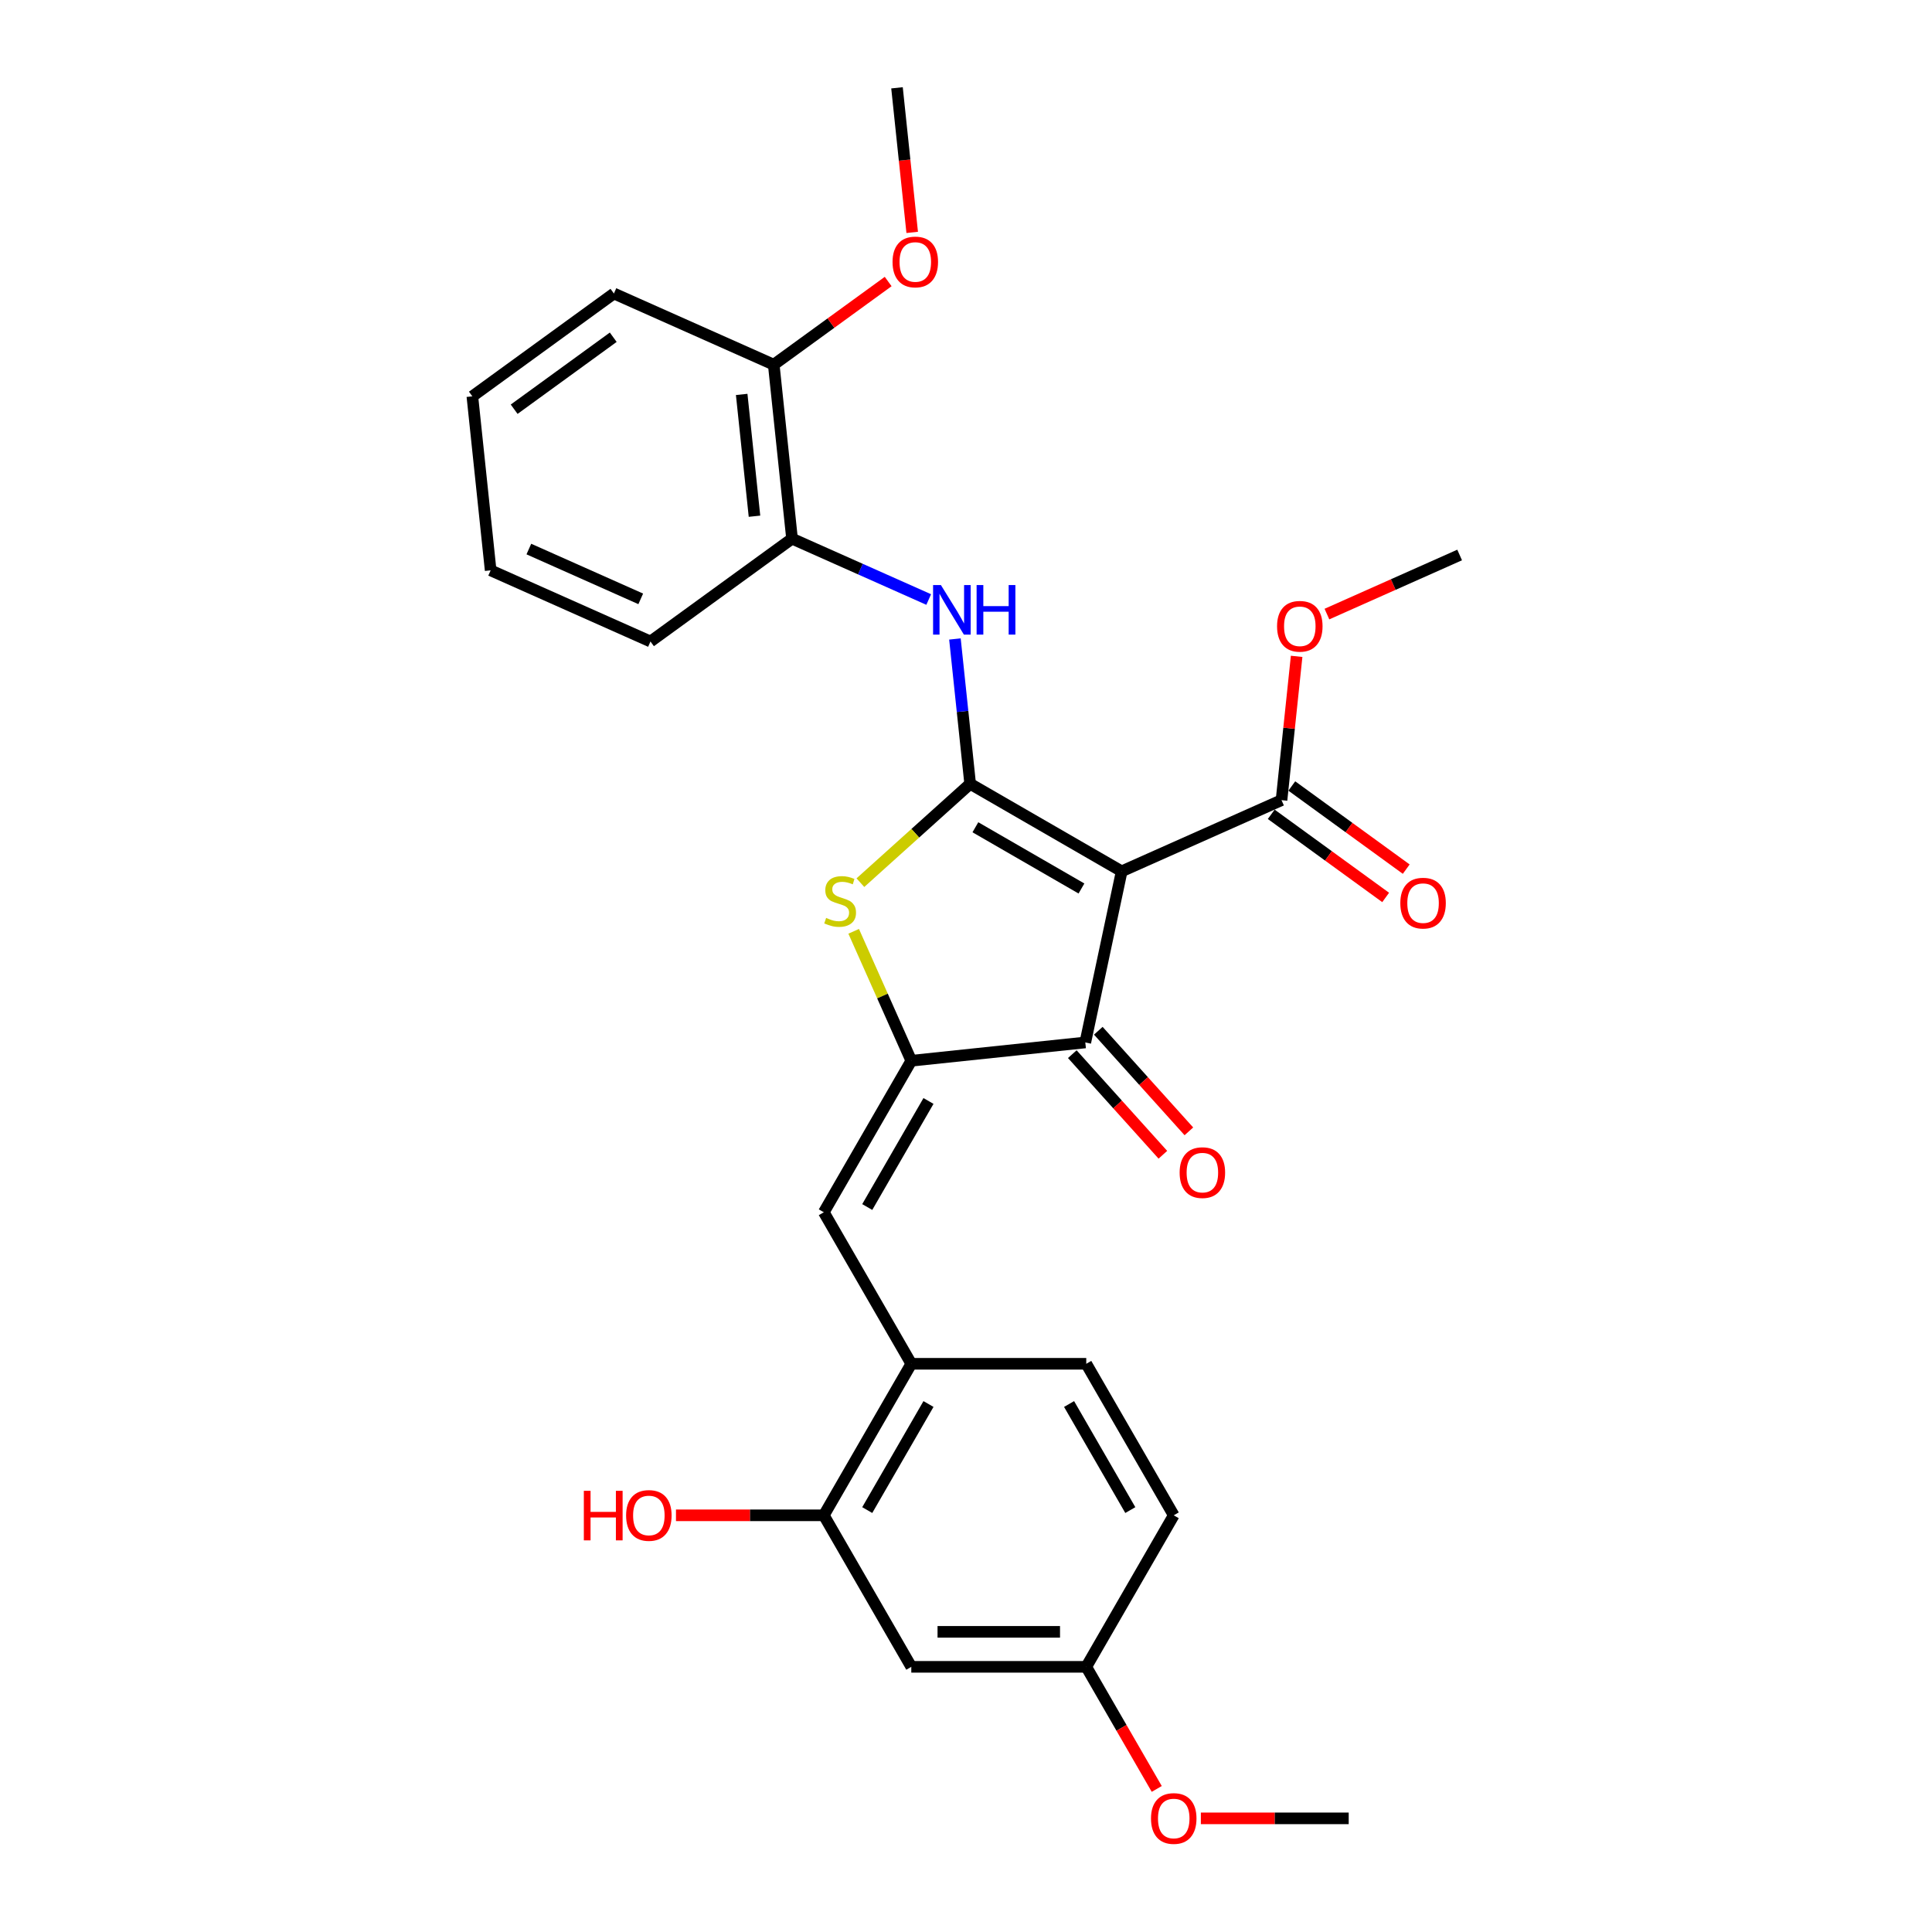 <?xml version='1.0' encoding='iso-8859-1'?>
<svg version='1.1' baseProfile='full'
              xmlns='http://www.w3.org/2000/svg'
                      xmlns:rdkit='http://www.rdkit.org/xml'
                      xmlns:xlink='http://www.w3.org/1999/xlink'
                  xml:space='preserve'
width='1000px' height='1000px' viewBox='0 0 1000 1000'>
<!-- END OF HEADER -->
<rect style='opacity:1.0;fill:#FFFFFF;stroke:none' width='1000' height='1000' x='0' y='0'> </rect>
<path class='bond-0' d='M 561.751,539.574 L 580.579,450.992' style='fill:none;fill-rule:evenodd;stroke:#000000;stroke-width:6px;stroke-linecap:butt;stroke-linejoin:miter;stroke-opacity:1' />
<path class='bond-1' d='M 561.751,539.574 L 471.686,549.04' style='fill:none;fill-rule:evenodd;stroke:#000000;stroke-width:6px;stroke-linecap:butt;stroke-linejoin:miter;stroke-opacity:1' />
<path class='bond-2' d='M 555.021,545.634 L 578.462,571.667' style='fill:none;fill-rule:evenodd;stroke:#000000;stroke-width:6px;stroke-linecap:butt;stroke-linejoin:miter;stroke-opacity:1' />
<path class='bond-2' d='M 578.462,571.667 L 601.902,597.701' style='fill:none;fill-rule:evenodd;stroke:#FF0000;stroke-width:6px;stroke-linecap:butt;stroke-linejoin:miter;stroke-opacity:1' />
<path class='bond-2' d='M 568.481,533.514 L 591.922,559.548' style='fill:none;fill-rule:evenodd;stroke:#000000;stroke-width:6px;stroke-linecap:butt;stroke-linejoin:miter;stroke-opacity:1' />
<path class='bond-2' d='M 591.922,559.548 L 615.362,585.582' style='fill:none;fill-rule:evenodd;stroke:#FF0000;stroke-width:6px;stroke-linecap:butt;stroke-linejoin:miter;stroke-opacity:1' />
<path class='bond-3' d='M 580.579,450.992 L 502.152,405.712' style='fill:none;fill-rule:evenodd;stroke:#000000;stroke-width:6px;stroke-linecap:butt;stroke-linejoin:miter;stroke-opacity:1' />
<path class='bond-3' d='M 559.759,459.886 L 504.86,428.19' style='fill:none;fill-rule:evenodd;stroke:#000000;stroke-width:6px;stroke-linecap:butt;stroke-linejoin:miter;stroke-opacity:1' />
<path class='bond-4' d='M 580.579,450.992 L 663.311,414.158' style='fill:none;fill-rule:evenodd;stroke:#000000;stroke-width:6px;stroke-linecap:butt;stroke-linejoin:miter;stroke-opacity:1' />
<path class='bond-5' d='M 502.152,405.712 L 473.745,431.289' style='fill:none;fill-rule:evenodd;stroke:#000000;stroke-width:6px;stroke-linecap:butt;stroke-linejoin:miter;stroke-opacity:1' />
<path class='bond-5' d='M 473.745,431.289 L 445.339,456.867' style='fill:none;fill-rule:evenodd;stroke:#CCCC00;stroke-width:6px;stroke-linecap:butt;stroke-linejoin:miter;stroke-opacity:1' />
<path class='bond-6' d='M 502.152,405.712 L 498.212,368.224' style='fill:none;fill-rule:evenodd;stroke:#000000;stroke-width:6px;stroke-linecap:butt;stroke-linejoin:miter;stroke-opacity:1' />
<path class='bond-6' d='M 498.212,368.224 L 494.271,330.735' style='fill:none;fill-rule:evenodd;stroke:#0000FF;stroke-width:6px;stroke-linecap:butt;stroke-linejoin:miter;stroke-opacity:1' />
<path class='bond-7' d='M 441.86,482.048 L 456.773,515.544' style='fill:none;fill-rule:evenodd;stroke:#CCCC00;stroke-width:6px;stroke-linecap:butt;stroke-linejoin:miter;stroke-opacity:1' />
<path class='bond-7' d='M 456.773,515.544 L 471.686,549.04' style='fill:none;fill-rule:evenodd;stroke:#000000;stroke-width:6px;stroke-linecap:butt;stroke-linejoin:miter;stroke-opacity:1' />
<path class='bond-8' d='M 471.686,549.04 L 426.406,627.468' style='fill:none;fill-rule:evenodd;stroke:#000000;stroke-width:6px;stroke-linecap:butt;stroke-linejoin:miter;stroke-opacity:1' />
<path class='bond-8' d='M 480.58,569.86 L 448.884,624.76' style='fill:none;fill-rule:evenodd;stroke:#000000;stroke-width:6px;stroke-linecap:butt;stroke-linejoin:miter;stroke-opacity:1' />
<path class='bond-9' d='M 663.311,414.158 L 667.222,376.941' style='fill:none;fill-rule:evenodd;stroke:#000000;stroke-width:6px;stroke-linecap:butt;stroke-linejoin:miter;stroke-opacity:1' />
<path class='bond-9' d='M 667.222,376.941 L 671.134,339.725' style='fill:none;fill-rule:evenodd;stroke:#FF0000;stroke-width:6px;stroke-linecap:butt;stroke-linejoin:miter;stroke-opacity:1' />
<path class='bond-10' d='M 657.988,421.485 L 687.602,443.001' style='fill:none;fill-rule:evenodd;stroke:#000000;stroke-width:6px;stroke-linecap:butt;stroke-linejoin:miter;stroke-opacity:1' />
<path class='bond-10' d='M 687.602,443.001 L 717.216,464.516' style='fill:none;fill-rule:evenodd;stroke:#FF0000;stroke-width:6px;stroke-linecap:butt;stroke-linejoin:miter;stroke-opacity:1' />
<path class='bond-10' d='M 668.634,406.832 L 698.248,428.348' style='fill:none;fill-rule:evenodd;stroke:#000000;stroke-width:6px;stroke-linecap:butt;stroke-linejoin:miter;stroke-opacity:1' />
<path class='bond-10' d='M 698.248,428.348 L 727.862,449.863' style='fill:none;fill-rule:evenodd;stroke:#FF0000;stroke-width:6px;stroke-linecap:butt;stroke-linejoin:miter;stroke-opacity:1' />
<path class='bond-11' d='M 471.686,862.751 L 562.247,862.751' style='fill:none;fill-rule:evenodd;stroke:#000000;stroke-width:6px;stroke-linecap:butt;stroke-linejoin:miter;stroke-opacity:1' />
<path class='bond-11' d='M 485.27,844.639 L 548.663,844.639' style='fill:none;fill-rule:evenodd;stroke:#000000;stroke-width:6px;stroke-linecap:butt;stroke-linejoin:miter;stroke-opacity:1' />
<path class='bond-12' d='M 471.686,862.751 L 426.406,784.323' style='fill:none;fill-rule:evenodd;stroke:#000000;stroke-width:6px;stroke-linecap:butt;stroke-linejoin:miter;stroke-opacity:1' />
<path class='bond-13' d='M 480.695,310.309 L 445.325,294.561' style='fill:none;fill-rule:evenodd;stroke:#0000FF;stroke-width:6px;stroke-linecap:butt;stroke-linejoin:miter;stroke-opacity:1' />
<path class='bond-13' d='M 445.325,294.561 L 409.954,278.814' style='fill:none;fill-rule:evenodd;stroke:#000000;stroke-width:6px;stroke-linecap:butt;stroke-linejoin:miter;stroke-opacity:1' />
<path class='bond-14' d='M 426.406,627.468 L 471.686,705.896' style='fill:none;fill-rule:evenodd;stroke:#000000;stroke-width:6px;stroke-linecap:butt;stroke-linejoin:miter;stroke-opacity:1' />
<path class='bond-15' d='M 562.247,862.751 L 607.527,784.323' style='fill:none;fill-rule:evenodd;stroke:#000000;stroke-width:6px;stroke-linecap:butt;stroke-linejoin:miter;stroke-opacity:1' />
<path class='bond-16' d='M 562.247,862.751 L 580.49,894.349' style='fill:none;fill-rule:evenodd;stroke:#000000;stroke-width:6px;stroke-linecap:butt;stroke-linejoin:miter;stroke-opacity:1' />
<path class='bond-16' d='M 580.49,894.349 L 598.733,925.946' style='fill:none;fill-rule:evenodd;stroke:#FF0000;stroke-width:6px;stroke-linecap:butt;stroke-linejoin:miter;stroke-opacity:1' />
<path class='bond-17' d='M 607.527,784.323 L 562.247,705.896' style='fill:none;fill-rule:evenodd;stroke:#000000;stroke-width:6px;stroke-linecap:butt;stroke-linejoin:miter;stroke-opacity:1' />
<path class='bond-17' d='M 585.05,781.615 L 553.353,726.716' style='fill:none;fill-rule:evenodd;stroke:#000000;stroke-width:6px;stroke-linecap:butt;stroke-linejoin:miter;stroke-opacity:1' />
<path class='bond-18' d='M 409.954,278.814 L 400.488,188.749' style='fill:none;fill-rule:evenodd;stroke:#000000;stroke-width:6px;stroke-linecap:butt;stroke-linejoin:miter;stroke-opacity:1' />
<path class='bond-18' d='M 390.522,267.197 L 383.895,204.152' style='fill:none;fill-rule:evenodd;stroke:#000000;stroke-width:6px;stroke-linecap:butt;stroke-linejoin:miter;stroke-opacity:1' />
<path class='bond-19' d='M 409.954,278.814 L 336.689,332.044' style='fill:none;fill-rule:evenodd;stroke:#000000;stroke-width:6px;stroke-linecap:butt;stroke-linejoin:miter;stroke-opacity:1' />
<path class='bond-20' d='M 400.488,188.749 L 317.757,151.915' style='fill:none;fill-rule:evenodd;stroke:#000000;stroke-width:6px;stroke-linecap:butt;stroke-linejoin:miter;stroke-opacity:1' />
<path class='bond-21' d='M 400.488,188.749 L 430.102,167.233' style='fill:none;fill-rule:evenodd;stroke:#000000;stroke-width:6px;stroke-linecap:butt;stroke-linejoin:miter;stroke-opacity:1' />
<path class='bond-21' d='M 430.102,167.233 L 459.716,145.717' style='fill:none;fill-rule:evenodd;stroke:#FF0000;stroke-width:6px;stroke-linecap:butt;stroke-linejoin:miter;stroke-opacity:1' />
<path class='bond-22' d='M 686.814,317.844 L 721.161,302.552' style='fill:none;fill-rule:evenodd;stroke:#FF0000;stroke-width:6px;stroke-linecap:butt;stroke-linejoin:miter;stroke-opacity:1' />
<path class='bond-22' d='M 721.161,302.552 L 755.508,287.259' style='fill:none;fill-rule:evenodd;stroke:#000000;stroke-width:6px;stroke-linecap:butt;stroke-linejoin:miter;stroke-opacity:1' />
<path class='bond-23' d='M 336.689,332.044 L 253.958,295.209' style='fill:none;fill-rule:evenodd;stroke:#000000;stroke-width:6px;stroke-linecap:butt;stroke-linejoin:miter;stroke-opacity:1' />
<path class='bond-23' d='M 331.647,309.972 L 273.735,284.188' style='fill:none;fill-rule:evenodd;stroke:#000000;stroke-width:6px;stroke-linecap:butt;stroke-linejoin:miter;stroke-opacity:1' />
<path class='bond-24' d='M 317.757,151.915 L 244.492,205.145' style='fill:none;fill-rule:evenodd;stroke:#000000;stroke-width:6px;stroke-linecap:butt;stroke-linejoin:miter;stroke-opacity:1' />
<path class='bond-24' d='M 317.413,174.552 L 266.128,211.813' style='fill:none;fill-rule:evenodd;stroke:#000000;stroke-width:6px;stroke-linecap:butt;stroke-linejoin:miter;stroke-opacity:1' />
<path class='bond-25' d='M 253.958,295.209 L 244.492,205.145' style='fill:none;fill-rule:evenodd;stroke:#000000;stroke-width:6px;stroke-linecap:butt;stroke-linejoin:miter;stroke-opacity:1' />
<path class='bond-26' d='M 472.152,120.287 L 468.22,82.871' style='fill:none;fill-rule:evenodd;stroke:#FF0000;stroke-width:6px;stroke-linecap:butt;stroke-linejoin:miter;stroke-opacity:1' />
<path class='bond-26' d='M 468.22,82.871 L 464.287,45.455' style='fill:none;fill-rule:evenodd;stroke:#000000;stroke-width:6px;stroke-linecap:butt;stroke-linejoin:miter;stroke-opacity:1' />
<path class='bond-27' d='M 562.247,705.896 L 471.686,705.896' style='fill:none;fill-rule:evenodd;stroke:#000000;stroke-width:6px;stroke-linecap:butt;stroke-linejoin:miter;stroke-opacity:1' />
<path class='bond-28' d='M 471.686,705.896 L 426.406,784.323' style='fill:none;fill-rule:evenodd;stroke:#000000;stroke-width:6px;stroke-linecap:butt;stroke-linejoin:miter;stroke-opacity:1' />
<path class='bond-28' d='M 480.58,726.716 L 448.884,781.615' style='fill:none;fill-rule:evenodd;stroke:#000000;stroke-width:6px;stroke-linecap:butt;stroke-linejoin:miter;stroke-opacity:1' />
<path class='bond-29' d='M 426.406,784.323 L 388.144,784.323' style='fill:none;fill-rule:evenodd;stroke:#000000;stroke-width:6px;stroke-linecap:butt;stroke-linejoin:miter;stroke-opacity:1' />
<path class='bond-29' d='M 388.144,784.323 L 349.883,784.323' style='fill:none;fill-rule:evenodd;stroke:#FF0000;stroke-width:6px;stroke-linecap:butt;stroke-linejoin:miter;stroke-opacity:1' />
<path class='bond-30' d='M 621.564,941.179 L 659.826,941.179' style='fill:none;fill-rule:evenodd;stroke:#FF0000;stroke-width:6px;stroke-linecap:butt;stroke-linejoin:miter;stroke-opacity:1' />
<path class='bond-30' d='M 659.826,941.179 L 698.088,941.179' style='fill:none;fill-rule:evenodd;stroke:#000000;stroke-width:6px;stroke-linecap:butt;stroke-linejoin:miter;stroke-opacity:1' />
<path  class='atom-3' d='M 427.607 475.112
Q 427.897 475.22, 429.092 475.727
Q 430.288 476.234, 431.592 476.56
Q 432.932 476.85, 434.236 476.85
Q 436.663 476.85, 438.076 475.691
Q 439.489 474.496, 439.489 472.431
Q 439.489 471.018, 438.764 470.149
Q 438.076 469.279, 436.989 468.808
Q 435.903 468.338, 434.091 467.794
Q 431.809 467.106, 430.433 466.454
Q 429.092 465.802, 428.114 464.425
Q 427.173 463.049, 427.173 460.731
Q 427.173 457.507, 429.346 455.514
Q 431.556 453.522, 435.903 453.522
Q 438.873 453.522, 442.242 454.935
L 441.409 457.724
Q 438.33 456.456, 436.011 456.456
Q 433.512 456.456, 432.135 457.507
Q 430.759 458.521, 430.795 460.296
Q 430.795 461.672, 431.483 462.505
Q 432.208 463.339, 433.222 463.81
Q 434.273 464.28, 436.011 464.824
Q 438.33 465.548, 439.706 466.273
Q 441.083 466.997, 442.061 468.482
Q 443.075 469.931, 443.075 472.431
Q 443.075 475.981, 440.684 477.901
Q 438.33 479.784, 434.381 479.784
Q 432.099 479.784, 430.36 479.277
Q 428.658 478.806, 426.629 477.973
L 427.607 475.112
' fill='#CCCC00'/>
<path  class='atom-5' d='M 610.575 606.946
Q 610.575 600.788, 613.618 597.347
Q 616.66 593.905, 622.348 593.905
Q 628.035 593.905, 631.078 597.347
Q 634.121 600.788, 634.121 606.946
Q 634.121 613.177, 631.041 616.727
Q 627.962 620.24, 622.348 620.24
Q 616.697 620.24, 613.618 616.727
Q 610.575 613.213, 610.575 606.946
M 622.348 617.342
Q 626.26 617.342, 628.361 614.734
Q 630.498 612.09, 630.498 606.946
Q 630.498 601.911, 628.361 599.375
Q 626.26 596.803, 622.348 596.803
Q 618.435 596.803, 616.298 599.339
Q 614.197 601.875, 614.197 606.946
Q 614.197 612.126, 616.298 614.734
Q 618.435 617.342, 622.348 617.342
' fill='#FF0000'/>
<path  class='atom-8' d='M 724.803 467.461
Q 724.803 461.303, 727.846 457.861
Q 730.888 454.42, 736.576 454.42
Q 742.263 454.42, 745.306 457.861
Q 748.348 461.303, 748.348 467.461
Q 748.348 473.691, 745.269 477.241
Q 742.19 480.755, 736.576 480.755
Q 730.925 480.755, 727.846 477.241
Q 724.803 473.728, 724.803 467.461
M 736.576 477.857
Q 740.488 477.857, 742.589 475.249
Q 744.726 472.605, 744.726 467.461
Q 744.726 462.426, 742.589 459.89
Q 740.488 457.318, 736.576 457.318
Q 732.663 457.318, 730.526 459.854
Q 728.425 462.389, 728.425 467.461
Q 728.425 472.641, 730.526 475.249
Q 732.663 477.857, 736.576 477.857
' fill='#FF0000'/>
<path  class='atom-9' d='M 487.016 302.824
L 495.42 316.409
Q 496.254 317.749, 497.594 320.176
Q 498.934 322.603, 499.007 322.748
L 499.007 302.824
L 502.412 302.824
L 502.412 328.471
L 498.898 328.471
L 489.878 313.619
Q 488.828 311.88, 487.705 309.888
Q 486.618 307.896, 486.292 307.28
L 486.292 328.471
L 482.959 328.471
L 482.959 302.824
L 487.016 302.824
' fill='#0000FF'/>
<path  class='atom-9' d='M 505.491 302.824
L 508.968 302.824
L 508.968 313.728
L 522.082 313.728
L 522.082 302.824
L 525.559 302.824
L 525.559 328.471
L 522.082 328.471
L 522.082 316.626
L 508.968 316.626
L 508.968 328.471
L 505.491 328.471
L 505.491 302.824
' fill='#0000FF'/>
<path  class='atom-15' d='M 661.004 324.166
Q 661.004 318.008, 664.047 314.567
Q 667.09 311.126, 672.777 311.126
Q 678.464 311.126, 681.507 314.567
Q 684.55 318.008, 684.55 324.166
Q 684.55 330.397, 681.471 333.947
Q 678.391 337.461, 672.777 337.461
Q 667.126 337.461, 664.047 333.947
Q 661.004 330.433, 661.004 324.166
M 672.777 334.563
Q 676.689 334.563, 678.79 331.954
Q 680.927 329.31, 680.927 324.166
Q 680.927 319.131, 678.79 316.595
Q 676.689 314.023, 672.777 314.023
Q 668.865 314.023, 666.727 316.559
Q 664.626 319.095, 664.626 324.166
Q 664.626 329.346, 666.727 331.954
Q 668.865 334.563, 672.777 334.563
' fill='#FF0000'/>
<path  class='atom-21' d='M 461.98 135.591
Q 461.98 129.433, 465.023 125.992
Q 468.066 122.551, 473.753 122.551
Q 479.44 122.551, 482.483 125.992
Q 485.526 129.433, 485.526 135.591
Q 485.526 141.822, 482.447 145.372
Q 479.368 148.886, 473.753 148.886
Q 468.102 148.886, 465.023 145.372
Q 461.98 141.858, 461.98 135.591
M 473.753 145.988
Q 477.665 145.988, 479.766 143.38
Q 481.904 140.735, 481.904 135.591
Q 481.904 130.556, 479.766 128.021
Q 477.665 125.449, 473.753 125.449
Q 469.841 125.449, 467.704 127.984
Q 465.603 130.52, 465.603 135.591
Q 465.603 140.771, 467.704 143.38
Q 469.841 145.988, 473.753 145.988
' fill='#FF0000'/>
<path  class='atom-26' d='M 302.193 771.645
L 305.671 771.645
L 305.671 782.548
L 318.784 782.548
L 318.784 771.645
L 322.262 771.645
L 322.262 797.292
L 318.784 797.292
L 318.784 785.446
L 305.671 785.446
L 305.671 797.292
L 302.193 797.292
L 302.193 771.645
' fill='#FF0000'/>
<path  class='atom-26' d='M 324.073 784.396
Q 324.073 778.238, 327.116 774.796
Q 330.158 771.355, 335.846 771.355
Q 341.533 771.355, 344.576 774.796
Q 347.619 778.238, 347.619 784.396
Q 347.619 790.626, 344.539 794.176
Q 341.46 797.69, 335.846 797.69
Q 330.195 797.69, 327.116 794.176
Q 324.073 790.663, 324.073 784.396
M 335.846 794.792
Q 339.758 794.792, 341.859 792.184
Q 343.996 789.54, 343.996 784.396
Q 343.996 779.361, 341.859 776.825
Q 339.758 774.253, 335.846 774.253
Q 331.933 774.253, 329.796 776.789
Q 327.695 779.324, 327.695 784.396
Q 327.695 789.576, 329.796 792.184
Q 331.933 794.792, 335.846 794.792
' fill='#FF0000'/>
<path  class='atom-27' d='M 595.754 941.251
Q 595.754 935.093, 598.797 931.652
Q 601.84 928.21, 607.527 928.21
Q 613.214 928.21, 616.257 931.652
Q 619.3 935.093, 619.3 941.251
Q 619.3 947.482, 616.221 951.032
Q 613.142 954.545, 607.527 954.545
Q 601.876 954.545, 598.797 951.032
Q 595.754 947.518, 595.754 941.251
M 607.527 951.648
Q 611.439 951.648, 613.54 949.039
Q 615.678 946.395, 615.678 941.251
Q 615.678 936.216, 613.54 933.68
Q 611.439 931.108, 607.527 931.108
Q 603.615 931.108, 601.478 933.644
Q 599.377 936.18, 599.377 941.251
Q 599.377 946.431, 601.478 949.039
Q 603.615 951.648, 607.527 951.648
' fill='#FF0000'/>
</svg>
